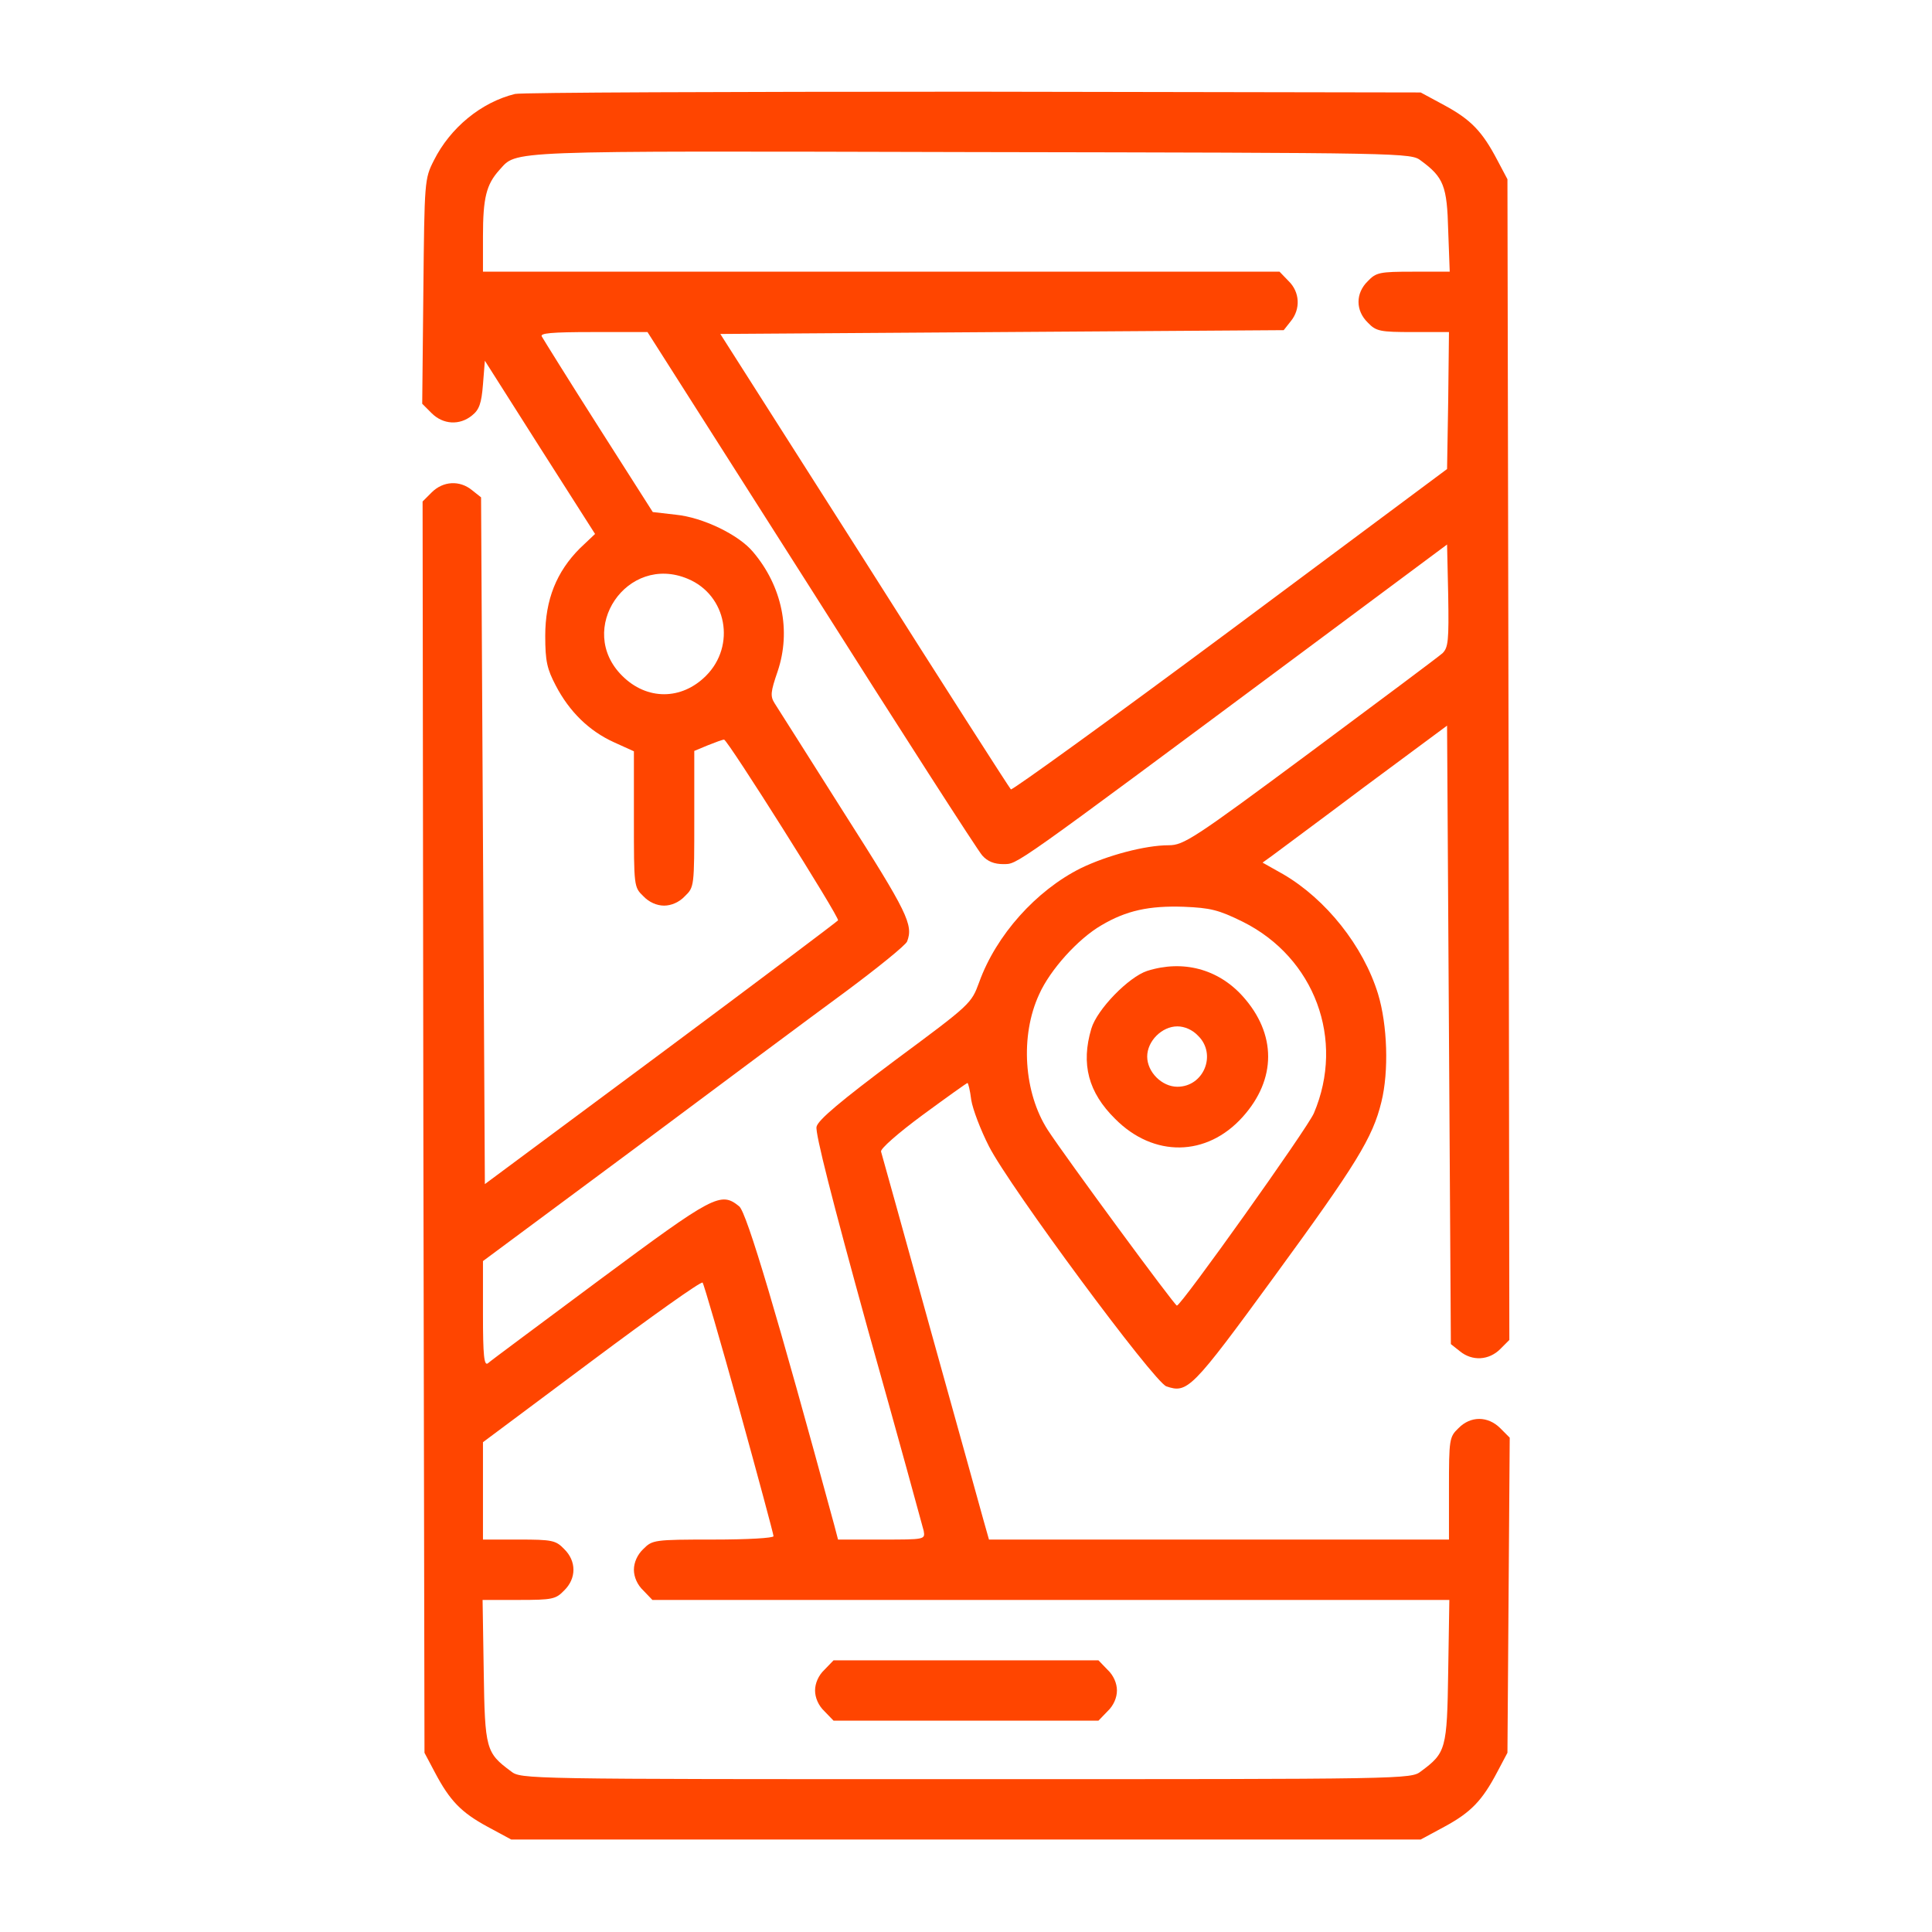 <?xml version="1.0" encoding="UTF-8"?>
<svg xmlns="http://www.w3.org/2000/svg" width="56" height="56" viewBox="0 0 56 56" fill="none">
  <g id="gps">
    <g id="Group">
      <path id="Vector" d="M14.929 2.723C13.944 2.964 13.048 3.708 12.577 4.648C12.304 5.184 12.304 5.239 12.271 8.444L12.238 11.703L12.512 11.977C12.84 12.305 13.321 12.338 13.682 12.042C13.89 11.878 13.956 11.692 13.999 11.145L14.054 10.456L15.651 12.972L17.248 15.477L16.81 15.892C16.132 16.57 15.804 17.38 15.804 18.43C15.804 19.173 15.859 19.392 16.11 19.873C16.504 20.628 17.073 21.186 17.794 21.514L18.374 21.777V23.745C18.374 25.692 18.374 25.714 18.648 25.977C18.812 26.152 19.041 26.25 19.249 26.25C19.457 26.25 19.687 26.152 19.851 25.977C20.124 25.714 20.124 25.692 20.124 23.745V21.766L20.518 21.602C20.737 21.514 20.945 21.438 20.988 21.438C21.087 21.438 24.346 26.6 24.291 26.677C24.27 26.709 21.962 28.448 19.151 30.538L14.054 34.322L13.999 24.369L13.944 14.416L13.682 14.208C13.321 13.912 12.84 13.945 12.512 14.273L12.249 14.536L12.271 32.67L12.304 50.805L12.599 51.362C13.037 52.194 13.365 52.533 14.13 52.948L14.819 53.32H27.999H41.179L41.868 52.948C42.634 52.533 42.962 52.194 43.399 51.362L43.694 50.805L43.727 46.244L43.76 41.672L43.487 41.398C43.126 41.038 42.623 41.038 42.273 41.398C42.01 41.65 41.999 41.716 41.999 43.148V44.625H35.338H28.666L28.502 44.045C28.415 43.739 27.726 41.234 26.96 38.5C26.206 35.766 25.56 33.458 25.538 33.381C25.506 33.305 26.03 32.845 26.741 32.32C27.441 31.806 28.021 31.391 28.043 31.391C28.065 31.391 28.119 31.609 28.152 31.883C28.196 32.156 28.426 32.758 28.666 33.228C29.268 34.409 33.446 40.053 33.807 40.184C34.419 40.392 34.54 40.283 36.935 37.002C39.309 33.753 39.79 32.977 40.041 31.938C40.26 31.052 40.216 29.706 39.943 28.809C39.516 27.42 38.434 26.064 37.198 25.342L36.596 25.003L36.87 24.806C37.012 24.697 38.215 23.811 39.538 22.816L41.944 21.033L41.999 29.991L42.054 38.959L42.316 39.167C42.677 39.462 43.159 39.43 43.487 39.102L43.749 38.839L43.727 22.017L43.694 5.195L43.399 4.638C42.962 3.806 42.634 3.467 41.868 3.052L41.179 2.68L28.218 2.658C21.087 2.658 15.115 2.68 14.929 2.723ZM41.19 4.659C41.846 5.141 41.944 5.392 41.977 6.683L42.021 7.875H40.96C39.987 7.875 39.888 7.897 39.648 8.148C39.287 8.498 39.287 9.002 39.648 9.352C39.888 9.603 39.998 9.625 40.96 9.625H41.999L41.977 11.616L41.944 13.595L35.656 18.277C32.199 20.847 29.334 22.914 29.301 22.881C29.257 22.837 27.343 19.852 25.057 16.242L20.879 9.68L29.038 9.625L37.209 9.57L37.416 9.308C37.701 8.958 37.679 8.466 37.351 8.148L37.088 7.875H25.538H13.999V6.847C13.999 5.731 14.098 5.348 14.47 4.933C15.005 4.353 14.415 4.375 28.131 4.408C40.829 4.43 40.895 4.43 41.19 4.659ZM23.515 17.084C26.118 21.197 28.349 24.664 28.47 24.795C28.623 24.97 28.82 25.047 29.082 25.047C29.509 25.036 29.191 25.266 37.843 18.834L41.944 15.783L41.977 17.259C41.999 18.572 41.977 18.769 41.813 18.933C41.704 19.031 39.976 20.322 37.974 21.809C34.584 24.325 34.31 24.5 33.873 24.5C33.194 24.5 32.09 24.795 31.324 25.167C30.034 25.812 28.874 27.103 28.382 28.47C28.152 29.094 28.141 29.105 25.943 30.734C24.379 31.905 23.712 32.462 23.668 32.659C23.624 32.834 24.116 34.77 25.155 38.533C26.02 41.606 26.741 44.242 26.774 44.373C26.818 44.625 26.807 44.625 25.56 44.625H24.291L24.182 44.209C22.541 38.172 21.645 35.142 21.426 34.967C20.89 34.53 20.693 34.639 17.39 37.089C15.673 38.369 14.207 39.452 14.141 39.517C14.032 39.594 13.999 39.298 13.999 38.084V36.553L18.407 33.283C20.824 31.478 23.57 29.433 24.51 28.744C25.451 28.044 26.249 27.398 26.293 27.289C26.479 26.808 26.304 26.447 24.477 23.581C23.449 21.952 22.53 20.508 22.454 20.387C22.323 20.18 22.334 20.059 22.541 19.458C22.935 18.288 22.673 16.997 21.831 16.002C21.415 15.498 20.365 14.995 19.588 14.919L18.921 14.842L17.346 12.37C16.482 11.014 15.749 9.833 15.706 9.756C15.64 9.658 15.968 9.625 17.193 9.625H18.768L23.515 17.084ZM19.938 16.778C21.065 17.248 21.338 18.714 20.463 19.589C19.752 20.3 18.746 20.3 18.035 19.589C16.679 18.244 18.177 16.034 19.938 16.778ZM36.027 26.72C38.105 27.759 38.991 30.133 38.084 32.266C37.898 32.703 34.245 37.833 34.113 37.844C34.048 37.844 30.887 33.545 30.373 32.758C29.673 31.675 29.563 30.023 30.121 28.82C30.438 28.109 31.248 27.212 31.926 26.819C32.648 26.392 33.304 26.25 34.31 26.283C35.087 26.316 35.316 26.37 36.027 26.72ZM21.426 40.83C21.973 42.809 22.421 44.472 22.421 44.527C22.421 44.581 21.677 44.625 20.671 44.625C18.954 44.625 18.91 44.636 18.648 44.898C18.473 45.062 18.374 45.292 18.374 45.5C18.374 45.708 18.473 45.938 18.648 46.102L18.91 46.375H30.46H42.01L41.977 48.442C41.944 50.706 41.912 50.805 41.19 51.341C40.895 51.57 40.851 51.57 27.999 51.57C15.148 51.57 15.104 51.57 14.809 51.341C14.087 50.805 14.054 50.706 14.021 48.442L13.988 46.375H15.038C16.012 46.375 16.11 46.353 16.351 46.102C16.712 45.752 16.712 45.248 16.351 44.898C16.11 44.647 16.001 44.625 15.038 44.625H13.999V43.214V41.803L17.149 39.452C18.877 38.161 20.321 37.133 20.365 37.177C20.398 37.209 20.879 38.861 21.426 40.83Z" fill="#FF4500"></path>
      <path id="Vector_2" d="M33.252 28.142C32.716 28.317 31.797 29.258 31.633 29.816C31.327 30.844 31.546 31.664 32.322 32.43C33.438 33.556 34.98 33.534 36.019 32.375C37.004 31.281 37.004 29.969 36.019 28.875C35.308 28.087 34.291 27.814 33.252 28.142ZM34.728 30.023C35.275 30.559 34.893 31.5 34.127 31.5C33.678 31.5 33.252 31.073 33.252 30.625C33.252 30.177 33.678 29.75 34.127 29.75C34.335 29.75 34.564 29.848 34.728 30.023Z" fill="#FF4500"></path>
      <path id="Vector_3" d="M23.898 48.398C23.723 48.562 23.625 48.792 23.625 49C23.625 49.208 23.723 49.438 23.898 49.602L24.161 49.875H28H31.839L32.102 49.602C32.277 49.438 32.375 49.208 32.375 49C32.375 48.792 32.277 48.562 32.102 48.398L31.839 48.125H28H24.161L23.898 48.398Z" fill="#FF4500"></path>
    </g>
  </g>
</svg>
